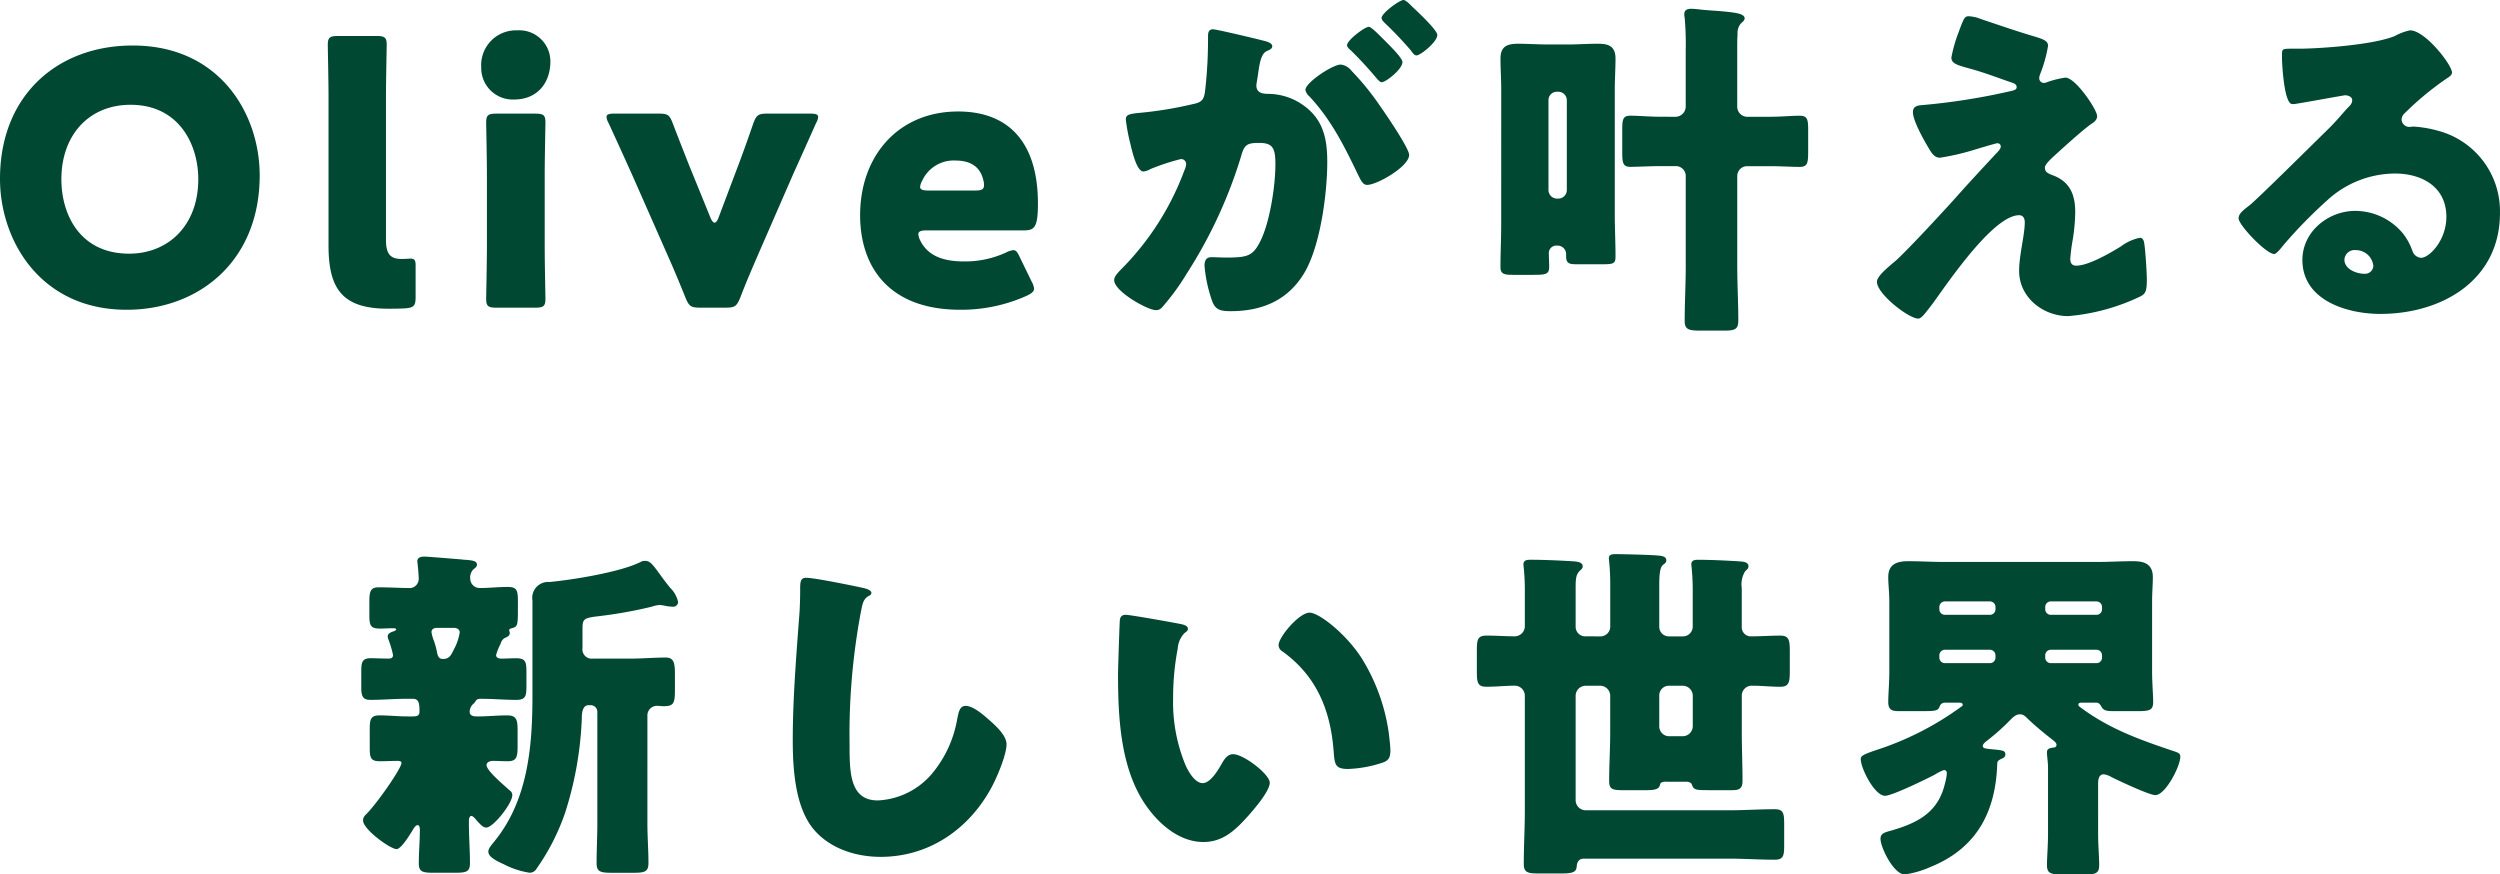 <svg xmlns="http://www.w3.org/2000/svg" width="340.128" height="118.976" viewBox="0 0 340.128 118.976"><g transform="translate(-467.296 -2671.48)"><path d="M-154.656-35.328c-10.176,0-18.048,6.72-18.048,18.144,0,8.352,5.472,17.808,17.232,17.808,9.792,0,18.1-6.576,18.1-18.288C-137.376-25.968-142.752-35.328-154.656-35.328Zm-.288,8.064c6.576,0,9.216,5.376,9.216,10.128,0,6.288-4.08,10.128-9.408,10.128-6.624,0-9.216-5.232-9.216-10.128C-164.352-23.184-160.56-27.264-154.944-27.264ZM-116.16-1.1V-5.472c0-.672-.192-.864-.72-.864-.144,0-.768.048-1.2.048-1.632,0-2.112-.816-2.112-2.64V-28.464c0-1.968.1-6.624.1-6.96,0-1.008-.288-1.2-1.392-1.2h-5.232c-1.1,0-1.392.192-1.392,1.2,0,.336.1,4.992.1,6.96V-8.112c0,5.952,1.92,8.592,8.112,8.592.768,0,1.536,0,2.3-.048C-116.4.336-116.16.1-116.16-1.1Zm13.872-36.288a4.732,4.732,0,0,0-4.944,5.04,4.289,4.289,0,0,0,4.464,4.368c3.168,0,4.944-2.256,4.944-5.184A4.23,4.23,0,0,0-102.288-37.392Zm2.4,37.728c1.1,0,1.392-.192,1.392-1.2,0-.336-.1-4.992-.1-6.96V-17.9c0-1.968.1-6.624.1-6.96,0-1.008-.288-1.2-1.392-1.2h-5.28c-1.1,0-1.392.192-1.392,1.2,0,.336.1,4.992.1,6.96v10.08c0,1.968-.1,6.624-.1,6.96,0,1.008.288,1.2,1.392,1.2ZM-64.8-17.808c.864-1.92,1.776-3.936,3.12-6.96a2.059,2.059,0,0,0,.288-.816c0-.384-.336-.48-1.1-.48H-68.3c-1.248,0-1.488.192-1.92,1.344-.96,2.784-1.728,4.9-2.448,6.768l-2.3,6.1c-.144.384-.336.624-.528.624-.144,0-.336-.192-.528-.624L-78.528-18c-.768-1.872-1.584-3.984-2.64-6.72-.432-1.152-.672-1.344-1.92-1.344h-6c-.768,0-1.1.1-1.1.48a2.059,2.059,0,0,0,.288.816c1.392,3.024,2.3,5.04,3.168,6.96l4.848,10.992c.816,1.824,1.536,3.552,2.448,5.808.48,1.152.72,1.344,1.968,1.344h3.5C-72.72.336-72.48.144-72-1.008c.864-2.256,1.584-3.888,2.448-5.9ZM-33.936-6.48c-.336-.72-.528-1.008-.912-1.008a3.032,3.032,0,0,0-1.008.336,13.336,13.336,0,0,1-5.712,1.2c-3.072,0-4.992-.912-5.952-2.88a2.163,2.163,0,0,1-.24-.816c0-.384.336-.528,1.1-.528h13.248c1.44,0,1.92-.384,1.92-3.648,0-8.544-4.176-12.528-10.848-12.528-8.16,0-13.344,6.048-13.344,14.112C-55.68-5.28-51.84.624-42.048.624A21.7,21.7,0,0,0-32.976-1.3c.672-.336.96-.576.96-.96a2.551,2.551,0,0,0-.336-.96Zm-6.1-9.12h-6.384c-.768,0-1.1-.144-1.1-.48a2,2,0,0,1,.288-.864A4.707,4.707,0,0,1-42.72-19.68c1.776,0,3.312.624,3.792,2.64a2.266,2.266,0,0,1,.1.72C-38.832-15.744-39.168-15.6-40.032-15.6ZM9.7-32.736c-1.1,0-4.8,2.448-4.8,3.456a1.525,1.525,0,0,0,.528.864c3.024,3.216,4.848,6.96,6.672,10.752.432.864.672,1.3,1.2,1.3,1.344,0,5.712-2.5,5.712-4.08,0-.912-3.216-5.616-3.936-6.624a35.32,35.32,0,0,0-3.888-4.8A2.187,2.187,0,0,0,9.7-32.736ZM18.24-41.52c-.528,0-2.976,1.776-2.976,2.448,0,.288.336.576.528.768a50.728,50.728,0,0,1,3.5,3.7c.144.24.432.624.72.624.528,0,2.832-1.824,2.832-2.784,0-.672-2.784-3.264-3.456-3.888C19.248-40.8,18.576-41.52,18.24-41.52Zm-4.7,3.648c-.576,0-2.976,1.824-2.976,2.5,0,.24.24.48.528.72a50.66,50.66,0,0,1,3.456,3.744c.24.288.528.576.72.576.576,0,2.832-1.776,2.832-2.736,0-.432-.96-1.488-2.208-2.736C15.024-36.672,13.872-37.872,13.536-37.872ZM-8.352-35.9a60.59,60.59,0,0,1-.384,6.624c-.144,1.3-.432,1.68-1.68,1.92a52.083,52.083,0,0,1-7.344,1.2c-1.44.144-1.776.288-1.776.912a26.045,26.045,0,0,0,.624,3.312c.432,1.872,1.008,3.744,1.776,3.744a2.3,2.3,0,0,0,.96-.336,31.089,31.089,0,0,1,4.08-1.344.672.672,0,0,1,.768.72,2.634,2.634,0,0,1-.24.816,37.484,37.484,0,0,1-8.352,13.2c-.768.768-1.2,1.248-1.2,1.728,0,1.536,4.56,4.08,5.664,4.08A1.053,1.053,0,0,0-14.64.336,31.457,31.457,0,0,0-11.232-4.32,63.625,63.625,0,0,0-3.84-20.3c.432-1.584.864-1.776,2.448-1.776,1.872,0,2.208.72,2.208,2.928,0,2.928-.768,8.064-2.16,10.656C-2.3-6.672-3.072-6.48-5.9-6.48c-.672,0-1.344-.048-2.016-.048-.72,0-.912.528-.912,1.152A19.062,19.062,0,0,0-7.776-.528C-7.344.624-6.672.816-5.28.816-.912.816,2.64-.72,4.848-4.56c2.112-3.7,3.024-10.7,3.024-14.928,0-3.408-.624-6.24-4.032-8.208A8.4,8.4,0,0,0-.144-28.752c-.624,0-1.632-.048-1.632-1.152,0-.144.1-.672.144-.96l.1-.672c.192-1.344.384-2.64,1.152-3.024.432-.192.768-.336.768-.672,0-.48-.864-.672-1.248-.768-.912-.24-6.336-1.536-6.816-1.536-.576,0-.672.432-.672.912ZM31.536-10.992c0,1.968-.1,3.888-.1,5.808,0,.96.528,1.056,1.728,1.056H36c1.632,0,2.064-.1,2.064-1.1,0-.624-.048-1.248-.048-1.872a1.014,1.014,0,0,1,1.008-1.008h.192A1.168,1.168,0,0,1,40.368-6.96v.336c0,.96.48,1.056,1.392,1.056h3.552c1.536,0,1.776-.1,1.776-1.056,0-1.92-.1-3.84-.1-5.76V-29.328c0-1.392.1-2.784.1-4.224,0-1.872-1.2-2.016-2.448-2.016-1.392,0-2.736.1-4.08.1H37.968c-1.392,0-2.784-.1-4.128-.1-1.536,0-2.4.384-2.4,2.016,0,1.44.1,2.832.1,4.224Zm6.432-16.9A1.137,1.137,0,0,1,39.12-29.04h.192a1.168,1.168,0,0,1,1.152,1.152v12.24A1.168,1.168,0,0,1,39.312-14.5H39.12a1.168,1.168,0,0,1-1.152-1.152Zm15.36,2.256c-1.632,0-3.12-.144-4.224-.144-1.008,0-1.1.528-1.1,1.872v3.072c0,1.488.1,2.016,1.1,2.016,1.1,0,2.592-.1,4.224-.1H55.3a1.342,1.342,0,0,1,1.344,1.344V-5.28c0,2.448-.144,4.944-.144,7.44,0,1.152.576,1.3,2.064,1.3h3.264c1.488,0,1.968-.144,1.968-1.392,0-2.448-.144-4.9-.144-7.344V-17.568a1.342,1.342,0,0,1,1.344-1.344h2.976c1.632,0,3.12.1,4.176.1S73.3-19.344,73.3-20.88v-2.976c0-1.392-.1-1.92-1.152-1.92s-2.544.144-4.176.144H64.992a1.374,1.374,0,0,1-1.344-1.344v-8.016c0-.768,0-1.2.048-1.872a1.993,1.993,0,0,1,.432-1.44c.288-.288.528-.432.528-.72,0-.672-1.392-.816-3.648-1.008-.72-.048-1.536-.1-2.4-.192a10.971,10.971,0,0,0-1.2-.1c-.528,0-.96.144-.96.72a1.633,1.633,0,0,0,.048.48A40.1,40.1,0,0,1,56.64-34.7v7.728A1.408,1.408,0,0,1,55.3-25.632Zm52.464-4.7a1.146,1.146,0,0,1-.432.1.635.635,0,0,1-.624-.624,1.657,1.657,0,0,1,.144-.624,18.664,18.664,0,0,0,1.056-3.792c0-.768-.768-.96-2.544-1.488-2.208-.672-4.416-1.44-6.576-2.16a5.046,5.046,0,0,0-1.632-.384c-.576,0-.672.144-1.392,2.112a19.185,19.185,0,0,0-1.008,3.5c0,.864.864,1.056,2.784,1.584,1.872.528,3.6,1.2,5.424,1.824.432.144.672.288.672.624s-.336.432-.768.528a87.521,87.521,0,0,1-12.144,1.92c-.72.048-1.2.24-1.2.96,0,1.2,1.584,3.984,2.352,5.232.48.768.864.96,1.344.96a32.186,32.186,0,0,0,4.416-1.008c.48-.144,3.168-.96,3.36-.96a.443.443,0,0,1,.48.432c0,.336-.384.72-.624.96-1.92,2.064-3.84,4.128-5.712,6.24C91.008-12,86.3-6.96,85.1-5.952,83.232-4.416,82.656-3.7,82.656-3.168c0,1.632,4.32,4.992,5.616,4.992.432,0,.912-.672,1.728-1.728,1.3-1.632,8.208-12.336,12-12.336.576,0,.768.48.768.96,0,1.728-.768,4.464-.768,6.624,0,3.6,3.264,6.144,6.672,6.144a28.051,28.051,0,0,0,9.744-2.64c.768-.384.96-.672.96-2.352,0-.912-.192-3.888-.336-4.8-.048-.384-.144-.864-.624-.864a6.574,6.574,0,0,0-2.544,1.152,4.428,4.428,0,0,1-.384.24c-1.344.816-4.128,2.4-5.712,2.4-.624,0-.816-.384-.816-.96a25.585,25.585,0,0,1,.336-2.592,24.666,24.666,0,0,0,.336-3.744c0-2.352-.72-4.128-3.024-4.992-.768-.288-1.1-.48-1.1-1.056,0-.336.432-.816,1.152-1.488,1.2-1.1,3.792-3.456,5.04-4.368.432-.288.912-.576.912-1.152,0-.864-2.928-5.232-4.32-5.232A12.578,12.578,0,0,0,105.792-30.336Zm49.392-7.056a7.441,7.441,0,0,0-2.064.768c-2.736,1.152-9.6,1.68-12.72,1.728h-1.1c-1.392,0-1.536,0-1.536.72v.48c0,.912.288,6.336,1.392,6.336a2.337,2.337,0,0,0,.576-.048c1.248-.192,6.48-1.152,6.624-1.152.192,0,.96.1.96.672,0,.48-.336.768-.672,1.1-.816.912-1.536,1.776-2.448,2.688-1.68,1.632-9.648,9.552-10.848,10.512-1.008.768-1.488,1.2-1.488,1.776,0,.912,3.744,4.848,4.848,4.848.192,0,.576-.336,1.248-1.2a63.784,63.784,0,0,1,5.9-6.048,13.709,13.709,0,0,1,9.264-3.7c3.7,0,7.008,1.824,7.008,5.9,0,3.168-2.3,5.568-3.456,5.568a1.34,1.34,0,0,1-1.152-.912,8.347,8.347,0,0,0-1.3-2.4,8.463,8.463,0,0,0-6.48-3.072c-3.7,0-7.2,2.832-7.2,6.672,0,5.52,6.1,7.344,10.608,7.344,8.352,0,16.272-4.56,16.272-13.728a11.318,11.318,0,0,0-8.4-11.184,15.9,15.9,0,0,0-3.36-.576c-.192,0-.384.048-.528.048a1.068,1.068,0,0,1-1.1-1.008,1.256,1.256,0,0,1,.432-.864,40.656,40.656,0,0,1,5.9-4.848c.24-.144.528-.384.528-.672C160.9-32.688,157.248-37.392,155.184-37.392ZM150.192-5.328a1.132,1.132,0,0,1-1.2,1.056c-1.1,0-2.736-.624-2.736-1.92a1.382,1.382,0,0,1,1.536-1.3A2.39,2.39,0,0,1,150.192-5.328Z" transform="translate(640 2713)" fill="#004832"/><path d="M-84.624-18.144a1.3,1.3,0,0,1,1.392-1.344c.24,0,.528.048.816.048,1.44,0,1.536-.48,1.536-2.3V-23.76c0-1.488-.1-2.3-1.248-2.3-1.584,0-3.216.144-4.8.144h-5.088a1.273,1.273,0,0,1-1.44-1.44v-2.448c0-1.44.048-1.632,2.112-1.872a61,61,0,0,0,7.3-1.3,4.716,4.716,0,0,1,1.056-.24,6,6,0,0,1,.912.144,6.534,6.534,0,0,0,1.008.1.671.671,0,0,0,.624-.624A3.811,3.811,0,0,0-81.5-35.52c-.672-.816-1.152-1.488-1.536-2.016-.912-1.248-1.248-1.68-1.92-1.68a1.14,1.14,0,0,0-.576.144c-2.736,1.392-9.312,2.448-12.432,2.736a2.156,2.156,0,0,0-2.3,2.5v13.008c0,6.912-.624,14.16-5.136,19.728-.288.384-.864.96-.864,1.44,0,.72,1.056,1.248,2.112,1.728a11.474,11.474,0,0,0,3.5,1.152,1.092,1.092,0,0,0,.96-.576,30.127,30.127,0,0,0,3.888-7.632,47.876,47.876,0,0,0,2.256-12.816c0-.384,0-1.776.912-1.776h.288a.911.911,0,0,1,.912.912V-3.5c0,1.824-.1,3.6-.1,5.424,0,1.2.576,1.3,2.16,1.3h2.784c1.536,0,2.112-.1,2.112-1.3,0-1.824-.144-3.6-.144-5.424Zm-27.936-7.728c-.432-.048-.576-.384-.672-.816a10.253,10.253,0,0,0-.432-1.632,5.616,5.616,0,0,1-.336-1.2c0-.432.384-.576.72-.576h2.352c.384,0,.768.192.768.624a6.989,6.989,0,0,1-.768,2.256c-.336.672-.576,1.344-1.44,1.344Zm7.968-2.064a1.252,1.252,0,0,1,.528-.768c.336-.144.72-.288.72-.72a1.488,1.488,0,0,0-.1-.336.319.319,0,0,1,.192-.24c.912-.24,1.008-.24,1.008-2.4v-1.248c0-1.536-.1-2.016-1.392-2.016s-2.544.144-3.792.144a1.281,1.281,0,0,1-1.3-1.248,1.631,1.631,0,0,1,.384-1.248c.288-.24.528-.384.528-.672,0-.528-.576-.576-1.488-.672a2.337,2.337,0,0,1-.576-.048c-.72-.048-4.56-.384-5.088-.384-.48,0-.96.1-.96.672,0,.1.048.288.048.384.048.432.144,1.488.144,1.92a1.266,1.266,0,0,1-1.1,1.3c-1.44,0-2.88-.1-4.368-.1-1.152,0-1.248.672-1.248,1.968v1.728c0,1.44.1,1.92,1.44,1.92.576,0,1.2-.048,1.776-.048.048,0,.432,0,.432.144,0,.1-.144.192-.24.24-.336.1-.912.288-.912.72a1.4,1.4,0,0,0,.1.432,13,13,0,0,1,.624,2.112c0,.48-.384.48-.72.48-.816,0-1.584-.048-2.352-.048-1.152,0-1.248.624-1.248,1.776v2.352c0,1.536.672,1.536,1.392,1.536,1.536,0,3.12-.144,4.656-.144h.96c.816,0,.912.576.912,1.728,0,.624-.384.672-1.056.672h-.528c-1.3,0-2.592-.144-3.84-.144s-1.344.576-1.344,1.968v2.352c0,1.44.1,1.92,1.392,1.92.768,0,1.584-.048,2.352-.048.192,0,.576,0,.576.288,0,.672-3.12,5.232-4.7,6.864-.336.336-.528.528-.528.96,0,1.2,3.7,3.888,4.56,3.888.624,0,1.776-1.92,2.112-2.448.144-.24.432-.816.768-.816.24,0,.288.432.288.624,0,1.536-.144,3.072-.144,4.56,0,1.2.528,1.3,2.064,1.3h2.784c1.584,0,2.112-.1,2.112-1.3,0-1.824-.144-3.6-.144-5.424v-.432c0-.192.1-.576.336-.576s.624.48.768.672c.288.288.768.912,1.248.912.96,0,3.552-3.264,3.552-4.416a.749.749,0,0,0-.336-.624c-.1-.1-.24-.192-.384-.336-.96-.864-2.784-2.448-2.784-3.12,0-.432.528-.576.864-.576.672,0,1.344.048,2.016.048,1.248,0,1.344-.624,1.344-2.112v-1.968c0-1.536-.1-2.16-1.44-2.16-1.3,0-2.64.144-3.984.144-.432,0-1.1,0-1.1-.672a1.486,1.486,0,0,1,.576-1.1c.1-.1.1-.144.192-.24.144-.24.24-.384.72-.384h.192c1.536,0,3.072.144,4.656.144,1.3,0,1.392-.528,1.392-1.92v-1.824c0-1.44-.1-1.92-1.44-1.92-.672,0-1.344.048-1.968.048-.336,0-.72-.1-.72-.48A7.367,7.367,0,0,1-104.592-27.936Zm41.568-8.976c-.816,0-.816.624-.816,1.68,0,1.1-.048,2.736-.144,3.744-.384,5.184-.864,11.088-.864,16.608,0,3.84.288,8.928,2.688,12C-59.952-.1-56.3,1.056-52.9,1.056c6.576,0,12-3.744,15.072-9.408.72-1.3,2.064-4.464,2.064-5.9,0-1.2-1.44-2.5-2.3-3.264-.768-.672-2.208-1.968-3.264-1.968-.816,0-.96.864-1.152,1.824a15.7,15.7,0,0,1-3.072,6.96,10.286,10.286,0,0,1-7.728,4.08c-3.84,0-3.84-3.888-3.84-7.68a90.116,90.116,0,0,1,1.536-17.952c.24-1.2.336-1.776,1.1-2.208a.465.465,0,0,0,.336-.384c0-.384-.672-.576-1.056-.672C-56.736-35.856-61.92-36.912-63.024-36.912Zm43.488,5.04c-.528,0-.768.24-.816.768-.048.672-.24,6.48-.24,7.392,0,5.9.336,12.912,3.888,17.9,1.776,2.5,4.512,4.848,7.728,4.848,2.64,0,4.32-1.584,6-3.456C-2.16-5.328.048-7.872.048-9.024S-3.5-12.912-4.944-12.912c-.72,0-1.152.624-1.488,1.2-.432.768-1.536,2.736-2.64,2.736-1.056,0-1.92-1.536-2.3-2.352A22.336,22.336,0,0,1-13.1-20.544a35.376,35.376,0,0,1,.624-6.72,3.393,3.393,0,0,1,.912-2.112c.336-.24.48-.384.48-.576,0-.432-.528-.576-1.008-.672C-13.3-30.864-18.912-31.872-19.536-31.872ZM1.248-27.744a.99.99,0,0,0,.48.816C6.288-23.664,8.3-19.1,8.736-13.344,8.88-11.52,8.928-10.9,10.7-10.9a16.574,16.574,0,0,0,4.56-.816c.96-.288,1.2-.72,1.2-1.728,0-.576-.144-1.728-.24-2.5a26.122,26.122,0,0,0-3.552-9.84c-2.112-3.408-5.9-6.384-7.2-6.384C4.032-32.16,1.248-28.848,1.248-27.744Zm41.76-1.2a1.3,1.3,0,0,1-1.344-1.3v-5.28c0-1.248.048-1.728.48-2.256.24-.24.48-.384.48-.672,0-.624-.768-.672-1.584-.72-1.728-.1-3.744-.192-5.424-.192-.528,0-1.056,0-1.056.672a31.056,31.056,0,0,1,.192,3.456v4.944a1.383,1.383,0,0,1-1.392,1.344c-1.248,0-2.544-.1-3.792-.1s-1.344.528-1.344,2.064v2.784c0,1.584.1,2.112,1.344,2.112,1.3,0,2.544-.144,3.84-.144a1.374,1.374,0,0,1,1.344,1.344V-5.232c0,2.4-.144,4.848-.144,7.248,0,1.2.576,1.3,2.064,1.3h2.976c1.44,0,2.112-.1,2.16-.96.048-.576.288-1.056.96-1.056H62.544c2.064,0,4.128.144,6.192.144,1.2,0,1.3-.528,1.3-2.016V-3.36c0-1.536-.1-2.064-1.3-2.064-2.064,0-4.128.144-6.192.144H43.008a1.374,1.374,0,0,1-1.344-1.344V-20.88a1.374,1.374,0,0,1,1.344-1.344h2.016a1.374,1.374,0,0,1,1.344,1.344v4.9c0,2.256-.144,4.464-.144,6.72,0,1.152.48,1.248,2.016,1.248h2.832c1.056,0,1.824-.048,2.016-.576.1-.24.048-.288.192-.432A1.221,1.221,0,0,1,54-9.168h2.736c.24,0,.624.1.72.336.288.816.48.816,2.64.816h2.88c.912,0,1.392-.192,1.392-1.248,0-2.208-.1-4.464-.1-6.72v-4.944a1.354,1.354,0,0,1,1.44-1.3c1.248,0,2.5.144,3.792.144,1.2,0,1.3-.624,1.3-2.16v-2.688c0-1.488-.1-2.112-1.3-2.112-1.3,0-2.592.1-3.936.1a1.235,1.235,0,0,1-1.3-1.3v-5.28a3.38,3.38,0,0,1,.48-2.3c.288-.24.432-.384.432-.672,0-.672-1.056-.624-1.536-.672-1.776-.1-3.552-.192-5.328-.192-.432,0-.912.048-.912.624a32.333,32.333,0,0,1,.192,3.312v5.184a1.332,1.332,0,0,1-1.344,1.3H54.384a1.3,1.3,0,0,1-1.344-1.3v-5.52c0-1.3.048-2.5.48-2.88.288-.24.48-.336.48-.624,0-.528-.528-.624-1.1-.672-1.056-.1-4.7-.192-5.76-.192-.432,0-.96,0-.96.576a31.53,31.53,0,0,1,.192,3.648v5.664a1.332,1.332,0,0,1-1.344,1.3ZM53.04-20.88a1.312,1.312,0,0,1,1.344-1.344h1.872A1.374,1.374,0,0,1,57.6-20.88V-16.7a1.374,1.374,0,0,1-1.344,1.344H54.384A1.342,1.342,0,0,1,53.04-16.7Zm45.984,9.216c0-.336.288-.48.576-.624.288-.1.528-.288.528-.576,0-.528-.288-.576-1.872-.72-.864-.1-1.2-.1-1.2-.48,0-.24.432-.576.624-.72a28.735,28.735,0,0,0,2.88-2.544c.432-.432.912-1.008,1.536-1.008.432,0,.672.192,1.1.624,1.008.96,2.112,1.872,3.216,2.736.24.192.672.48.672.768a.353.353,0,0,1-.384.384c-.48.1-.912.1-.912.672,0,.48.144,1.44.144,1.92v9.216c0,1.44-.144,3.216-.144,4.224,0,1.152.624,1.248,2.208,1.248h2.832c1.488,0,2.064-.1,2.064-1.248s-.144-2.784-.144-4.224V-8.928c0-.528.1-1.248.768-1.248a2.8,2.8,0,0,1,1.056.384c.96.48,5.136,2.448,5.952,2.448,1.392,0,3.408-3.936,3.408-5.232,0-.432-.288-.528-.672-.672-4.56-1.536-8.736-2.976-12.672-5.856-.384-.288-.528-.336-.528-.576,0-.192.24-.24.384-.24h2.064c.336,0,.528.24.672.528.336.576.72.624,1.824.624h3.072c1.632,0,2.16-.1,2.16-1.248,0-1.008-.144-2.592-.144-4.176V-33.6c0-1.344.1-2.4.1-3.408,0-2.016-1.536-2.16-2.736-2.16-1.584,0-3.12.1-4.7.1H91.632c-1.536,0-3.12-.1-4.7-.1-1.536,0-2.736.384-2.736,2.16,0,1.008.144,2.064.144,3.408v9.408c0,1.584-.144,3.168-.144,4.176,0,1.056.48,1.248,1.44,1.248h3.024c2.064,0,2.3-.048,2.544-.672a.719.719,0,0,1,.72-.48h1.968c.1,0,.432,0,.432.288,0,.144-.144.24-.24.288a40.871,40.871,0,0,1-11.616,5.9c-1.68.576-2.016.768-2.016,1.2,0,1.248,1.872,4.992,3.312,4.992.96,0,5.664-2.3,6.768-2.88a6.046,6.046,0,0,1,1.248-.624.389.389,0,0,1,.384.432,6.591,6.591,0,0,1-.24,1.344c-.912,3.984-3.7,5.424-7.392,6.48-.864.24-1.392.384-1.392,1.1,0,1.152,1.776,4.848,3.312,4.848A12.919,12.919,0,0,0,89.9,2.448C96.24-.1,98.832-5.088,99.024-11.664Zm6.528-21.264a.758.758,0,0,1,.768-.768h6.192a.758.758,0,0,1,.768.768v.288a.758.758,0,0,1-.768.768H106.32a.757.757,0,0,1-.768-.768Zm0,6.576a.757.757,0,0,1,.768-.768h6.192a.758.758,0,0,1,.768.768v.288a.758.758,0,0,1-.768.768H106.32a.758.758,0,0,1-.768-.768Zm-6.768.288a.757.757,0,0,1-.768.768h-6.1a.758.758,0,0,1-.768-.768v-.288a.758.758,0,0,1,.768-.768h6.1a.758.758,0,0,1,.768.768Zm0-6.576a.757.757,0,0,1-.768.768h-6.1a.758.758,0,0,1-.768-.768v-.288a.758.758,0,0,1,.768-.768h6.1a.758.758,0,0,1,.768.768Z" transform="translate(640 2787)" fill="#004832"/></g></svg>